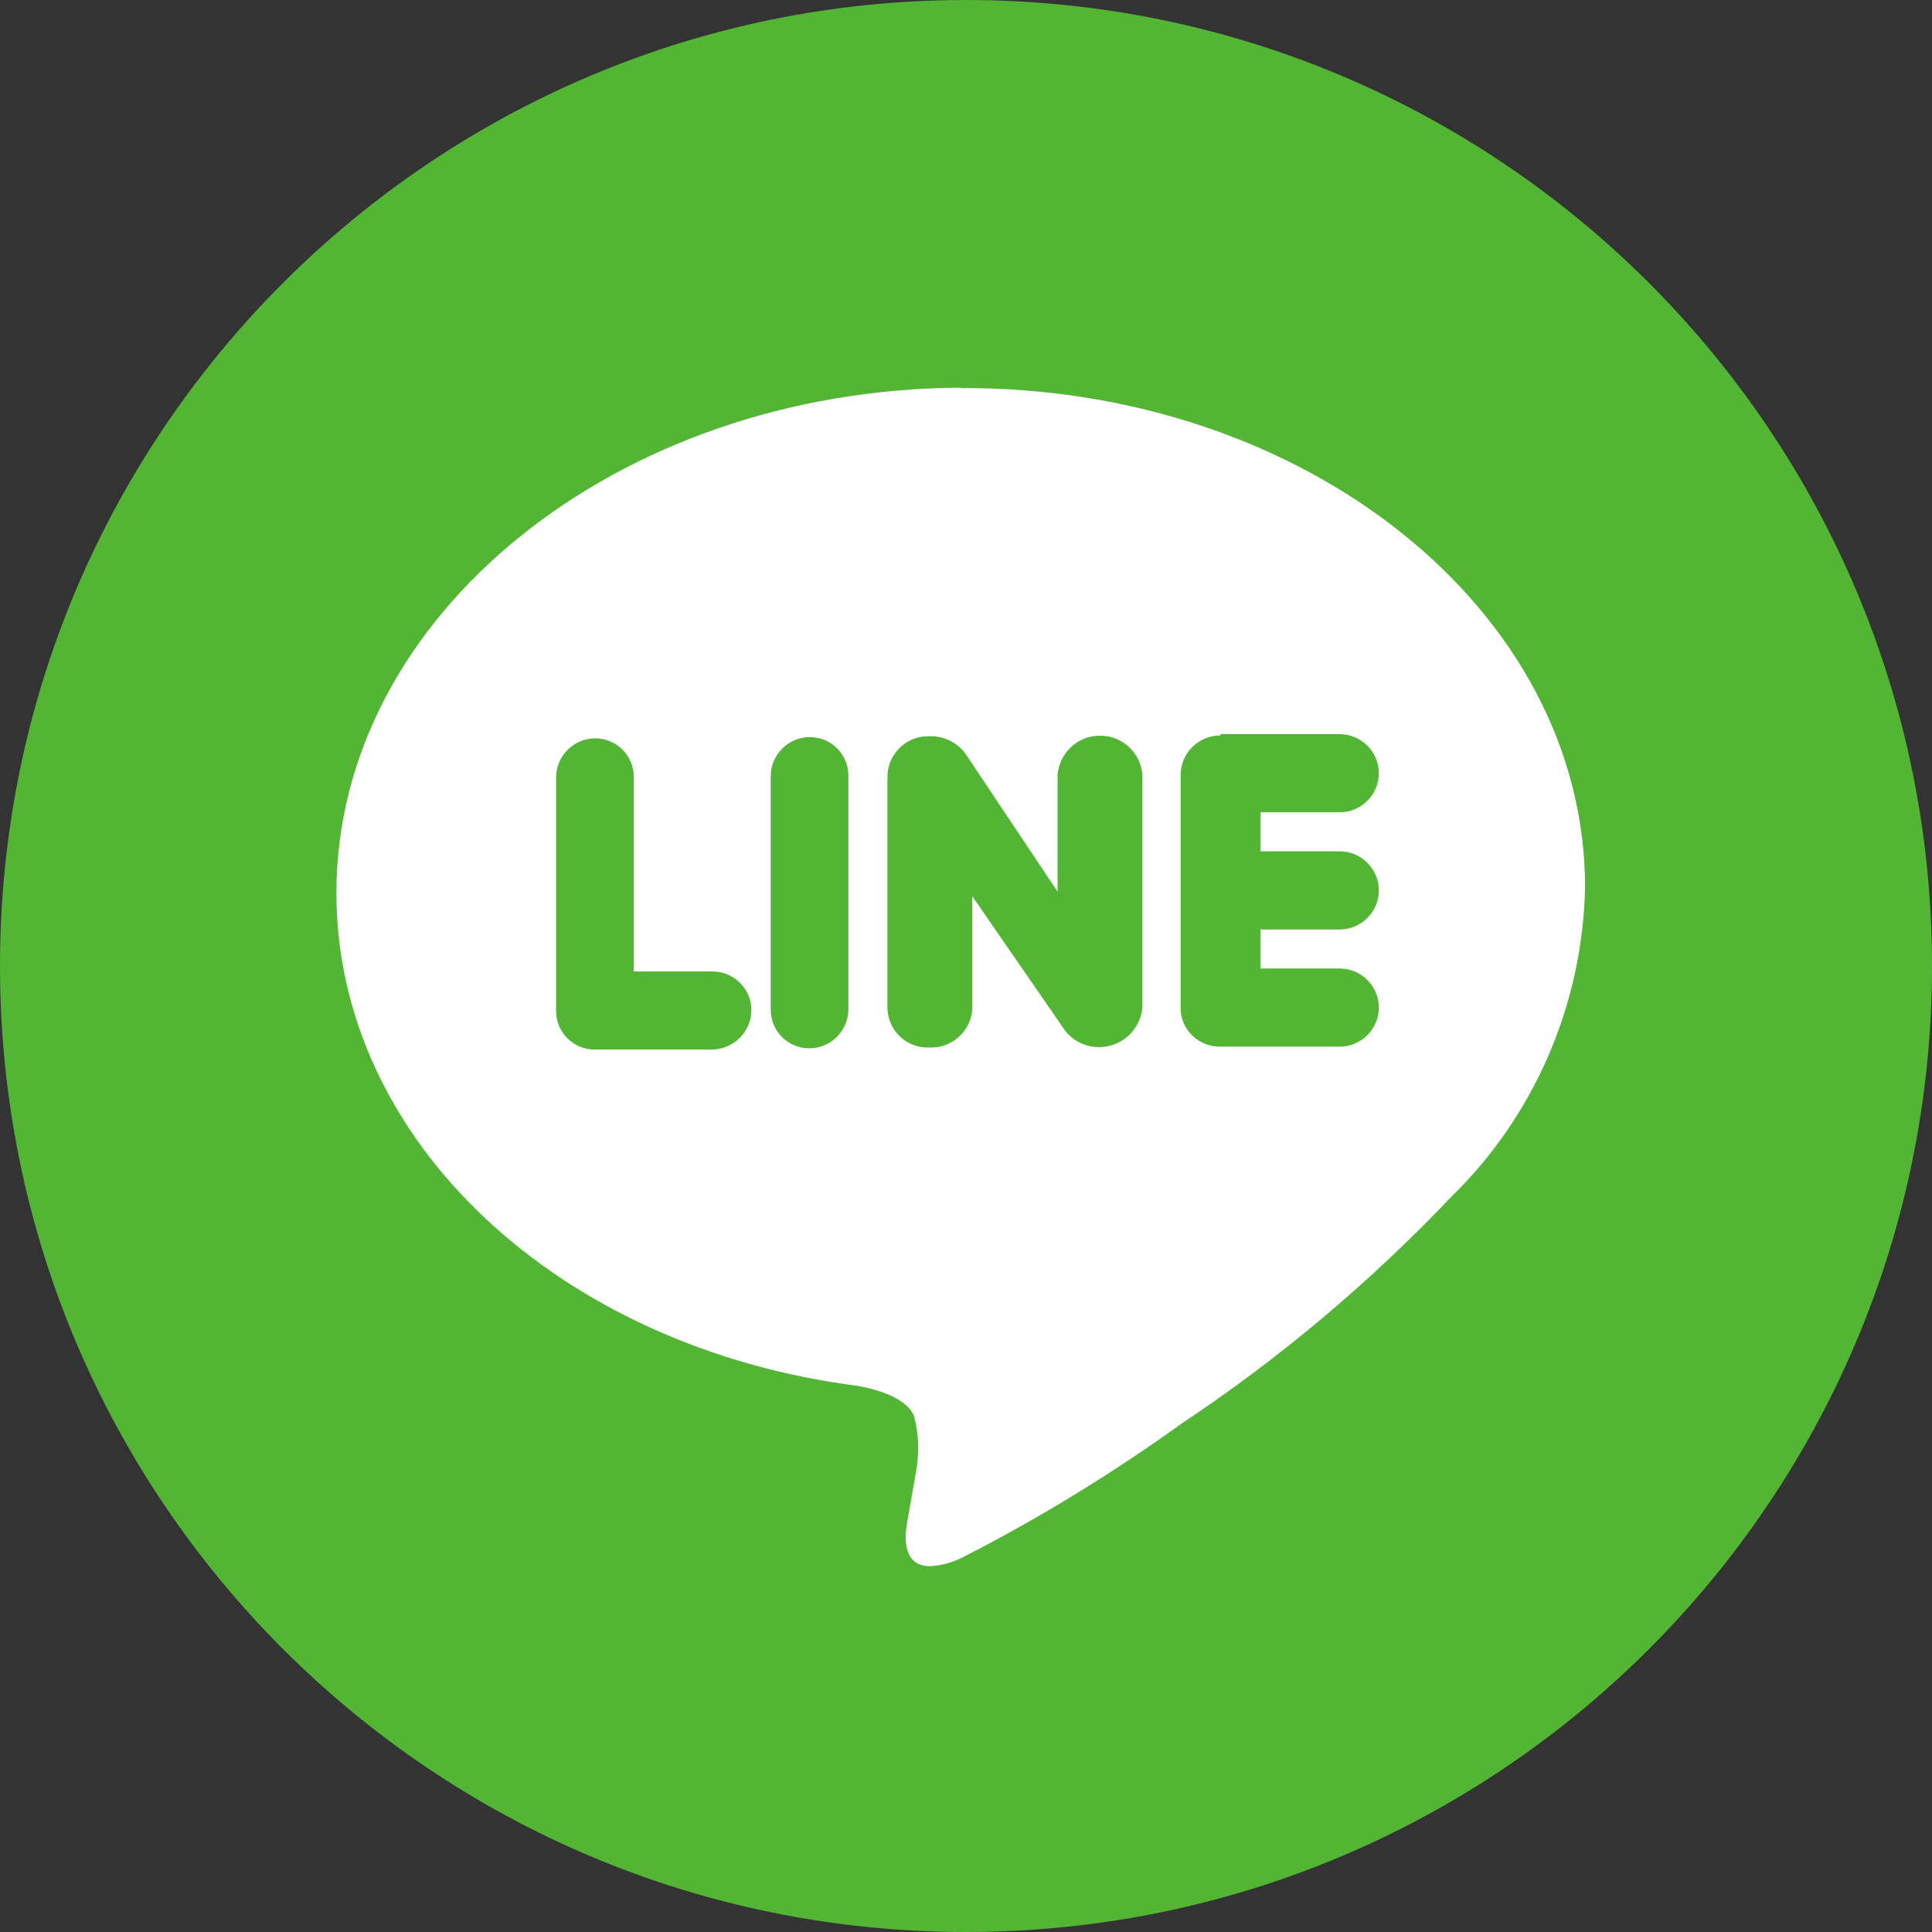 <?xml version="1.0" encoding="UTF-8"?><svg xmlns="http://www.w3.org/2000/svg" viewBox="0 0 46 46"><rect x="0" y="0" width="46" height="46" fill="#333333" stroke="none"/><defs><style>.j{fill:#fff;}.k{fill:#52b534;}</style></defs><g id="a"/><g id="b"><g id="c"><g><path id="d" class="k" d="M46,23c0,12.7-10.3,23-23,23S0,35.7,0,23,10.3,0,23,0h0c12.7,0,23,10.3,23,23"/><path id="e" class="j" d="M22.87,9.24c8.2-.04,14.87,5.29,14.87,11.89-.06,2.78-1.2,5.43-3.19,7.37-1.93,2.03-4.08,3.84-6.41,5.39-1.67,1.2-3.43,2.28-5.26,3.21-.23,.11-.49,.18-.74,.19-.65,0-.6-.7-.55-.99,.04-.22,.22-1.26,.22-1.26,.08-.44,.07-.9-.05-1.33-.17-.41-.83-.62-1.32-.71-7.14-.91-12.43-5.84-12.43-11.74,0-6.6,6.67-11.99,14.87-12.03"/><path id="f" class="k" d="M14.17,17.58c-.51,0-.93,.42-.93,.93v5.56c0,.51,.41,.92,.92,.92h2.8c.51-.01,.93-.43,.93-.94,0-.51-.42-.92-.93-.92h-1.87v-4.63c0-.51-.41-.92-.92-.92h0"/><path id="g" class="k" d="M22.13,17.53c-.53-.02-.98,.4-1,.93v5.56c.02,.53,.47,.95,1.01,.92h0c.53,.02,.99-.4,1.01-.93v-2.67l2.21,3.2c.35,.45,1,.52,1.45,.17,.22-.18,.36-.43,.39-.71v-5.56c-.05-.56-.54-.97-1.1-.92-.49,.04-.88,.44-.92,.93v2.78l-2.21-3.31c-.2-.25-.51-.4-.83-.39"/><path id="h" class="k" d="M19.28,17.55c-.51,0-.93,.42-.93,.93v5.56c0,.51,.41,.92,.92,.92h0c.51,0,.93-.42,.93-.93v-5.56c0-.51-.41-.92-.92-.92h0"/><path id="i" class="k" d="M29.06,17.51c-.52,0-.94,.41-.95,.93v5.56c0,.52,.43,.93,.95,.92h2.84c.51,0,.93-.42,.93-.93s-.42-.93-.93-.93h-1.89v-.93h1.89c.51,0,.93-.42,.93-.93s-.42-.93-.93-.93h-1.89v-.93h1.89c.51,0,.93-.42,.93-.93s-.42-.93-.93-.93h-2.84Z"/></g></g></g></svg>